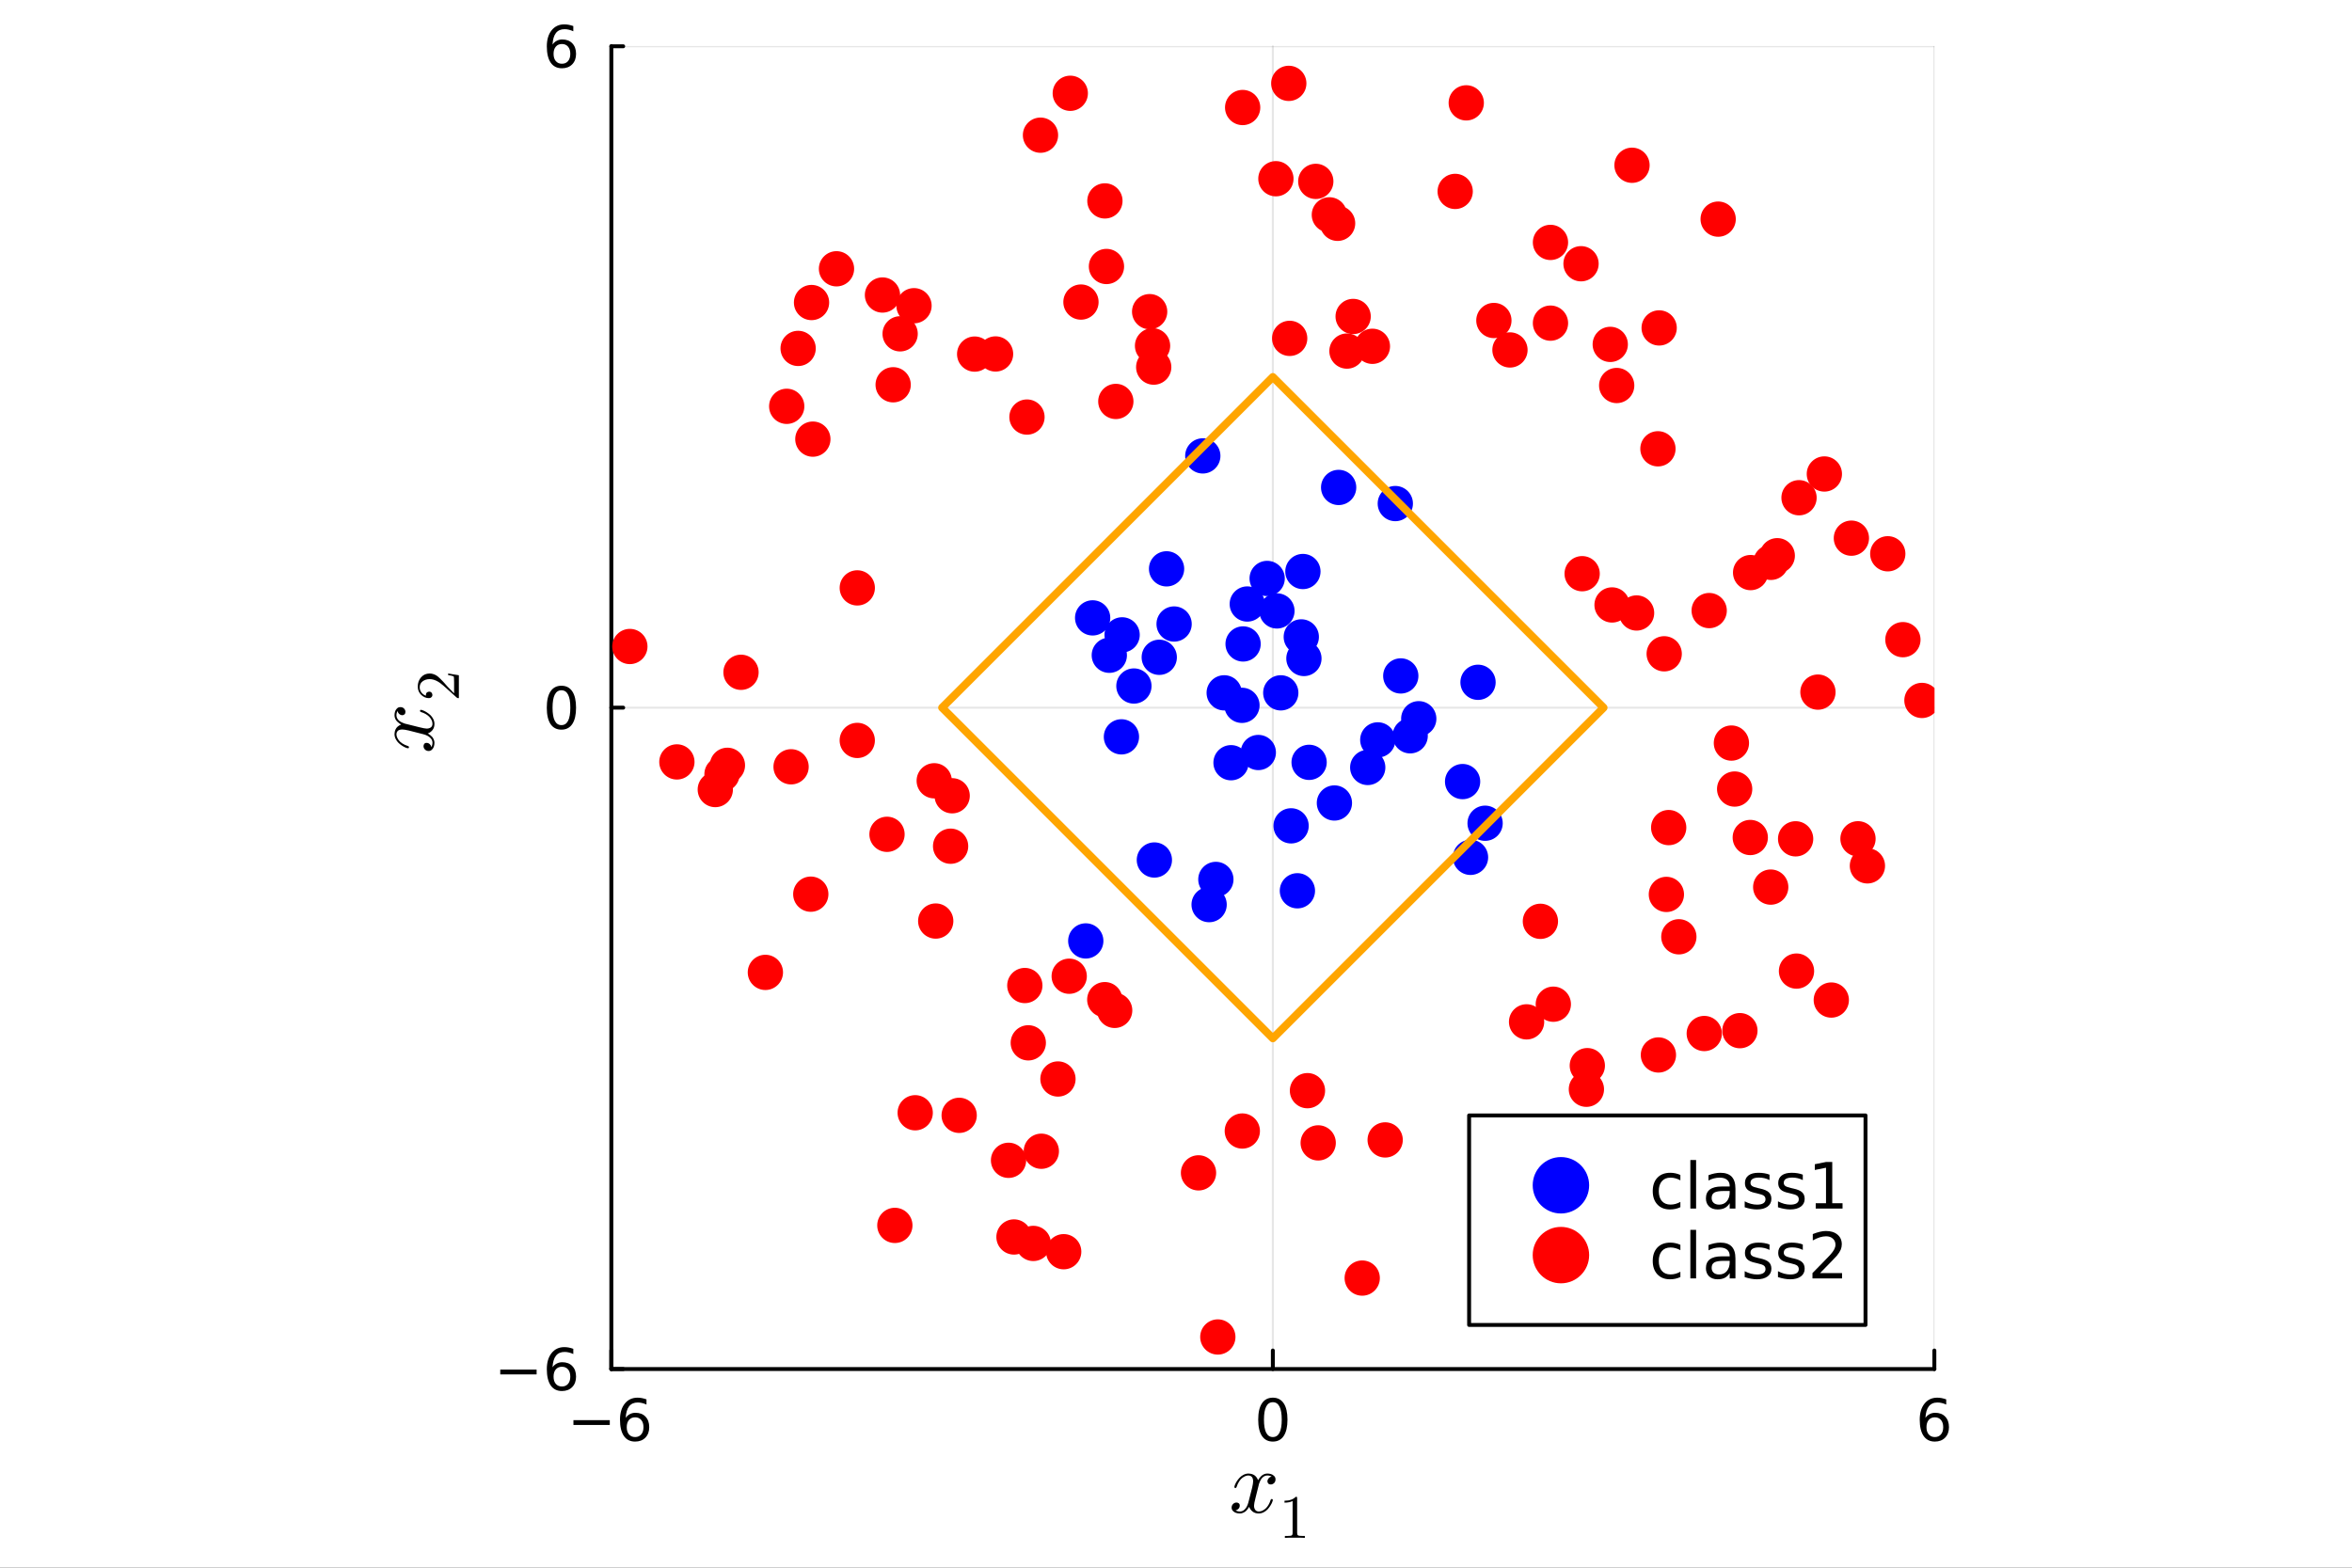<?xml version="1.0" encoding="utf-8"?>
<svg xmlns="http://www.w3.org/2000/svg" xmlns:xlink="http://www.w3.org/1999/xlink" width="600" height="400" viewBox="0 0 2400 1600">
<rect x="0" y="0" width="2400" height="1600" fill="#333333" stroke="none"/>
<defs>
  <clipPath id="clip240">
    <rect x="0" y="0" width="2400" height="1600"/>
  </clipPath>
</defs>
<path clip-path="url(#clip240)" d="M0 1600 L2400 1600 L2400 0 L0 0  Z" fill="#ffffff" fill-rule="evenodd" fill-opacity="1"/>
<defs>
  <clipPath id="clip241">
    <rect x="480" y="0" width="1681" height="1600"/>
  </clipPath>
</defs>
<path clip-path="url(#clip240)" d="M623.812 1397.26 L1973.83 1397.26 L1973.83 47.244 L623.812 47.244  Z" fill="#ffffff" fill-rule="evenodd" fill-opacity="1"/>
<defs>
  <clipPath id="clip242">
    <rect x="623" y="47" width="1351" height="1351"/>
  </clipPath>
</defs>
<polyline clip-path="url(#clip242)" style="stroke:#000000; stroke-linecap:round; stroke-linejoin:round; stroke-width:2; stroke-opacity:0.1; fill:none" points="623.812,1397.26 623.812,47.244 "/>
<polyline clip-path="url(#clip242)" style="stroke:#000000; stroke-linecap:round; stroke-linejoin:round; stroke-width:2; stroke-opacity:0.1; fill:none" points="1298.82,1397.26 1298.82,47.244 "/>
<polyline clip-path="url(#clip242)" style="stroke:#000000; stroke-linecap:round; stroke-linejoin:round; stroke-width:2; stroke-opacity:0.1; fill:none" points="1973.83,1397.26 1973.83,47.244 "/>
<polyline clip-path="url(#clip242)" style="stroke:#000000; stroke-linecap:round; stroke-linejoin:round; stroke-width:2; stroke-opacity:0.1; fill:none" points="623.812,1397.26 1973.83,1397.26 "/>
<polyline clip-path="url(#clip242)" style="stroke:#000000; stroke-linecap:round; stroke-linejoin:round; stroke-width:2; stroke-opacity:0.1; fill:none" points="623.812,722.252 1973.83,722.252 "/>
<polyline clip-path="url(#clip242)" style="stroke:#000000; stroke-linecap:round; stroke-linejoin:round; stroke-width:2; stroke-opacity:0.1; fill:none" points="623.812,47.244 1973.83,47.244 "/>
<polyline clip-path="url(#clip240)" style="stroke:#000000; stroke-linecap:round; stroke-linejoin:round; stroke-width:4; stroke-opacity:1; fill:none" points="623.812,1397.26 1973.83,1397.26 "/>
<polyline clip-path="url(#clip240)" style="stroke:#000000; stroke-linecap:round; stroke-linejoin:round; stroke-width:4; stroke-opacity:1; fill:none" points="623.812,1397.26 623.812,1378.36 "/>
<polyline clip-path="url(#clip240)" style="stroke:#000000; stroke-linecap:round; stroke-linejoin:round; stroke-width:4; stroke-opacity:1; fill:none" points="1298.82,1397.26 1298.82,1378.36 "/>
<polyline clip-path="url(#clip240)" style="stroke:#000000; stroke-linecap:round; stroke-linejoin:round; stroke-width:4; stroke-opacity:1; fill:none" points="1973.83,1397.26 1973.83,1378.36 "/>
<path clip-path="url(#clip240)" d="M585.14 1449.42 L622.235 1449.42 L622.235 1454.34 L585.14 1454.34 L585.14 1449.42 Z" fill="#000000" fill-rule="nonzero" fill-opacity="1" /><path clip-path="url(#clip240)" d="M648.074 1446.53 Q644.139 1446.53 641.824 1449.22 Q639.538 1451.91 639.538 1456.6 Q639.538 1461.26 641.824 1463.98 Q644.139 1466.67 648.074 1466.67 Q652.009 1466.67 654.295 1463.98 Q656.61 1461.26 656.61 1456.6 Q656.61 1451.91 654.295 1449.22 Q652.009 1446.53 648.074 1446.53 M659.677 1428.21 L659.677 1433.54 Q657.478 1432.5 655.221 1431.95 Q652.993 1431.4 650.794 1431.4 Q645.007 1431.4 641.94 1435.3 Q638.901 1439.21 638.467 1447.11 Q640.175 1444.59 642.75 1443.26 Q645.325 1441.9 648.421 1441.9 Q654.931 1441.9 658.693 1445.87 Q662.483 1449.8 662.483 1456.6 Q662.483 1463.26 658.548 1467.28 Q654.613 1471.3 648.074 1471.3 Q640.58 1471.3 636.616 1465.57 Q632.651 1459.81 632.651 1448.9 Q632.651 1438.66 637.513 1432.58 Q642.374 1426.48 650.562 1426.48 Q652.761 1426.48 654.989 1426.91 Q657.246 1427.35 659.677 1428.21 Z" fill="#000000" fill-rule="nonzero" fill-opacity="1" /><path clip-path="url(#clip240)" d="M1298.82 1431.11 Q1294.31 1431.11 1292.02 1435.56 Q1289.76 1439.99 1289.76 1448.9 Q1289.76 1457.79 1292.02 1462.24 Q1294.31 1466.67 1298.82 1466.67 Q1303.36 1466.67 1305.62 1462.24 Q1307.91 1457.79 1307.91 1448.9 Q1307.91 1439.99 1305.62 1435.56 Q1303.36 1431.11 1298.82 1431.11 M1298.82 1426.48 Q1306.08 1426.48 1309.9 1432.24 Q1313.75 1437.97 1313.75 1448.9 Q1313.75 1459.81 1309.9 1465.57 Q1306.08 1471.3 1298.82 1471.3 Q1291.56 1471.3 1287.71 1465.57 Q1283.89 1459.81 1283.89 1448.9 Q1283.89 1437.97 1287.71 1432.24 Q1291.56 1426.48 1298.82 1426.48 Z" fill="#000000" fill-rule="nonzero" fill-opacity="1" /><path clip-path="url(#clip240)" d="M1974.33 1446.53 Q1970.4 1446.53 1968.08 1449.22 Q1965.8 1451.91 1965.8 1456.6 Q1965.8 1461.26 1968.08 1463.98 Q1970.4 1466.67 1974.33 1466.67 Q1978.27 1466.67 1980.55 1463.98 Q1982.87 1461.26 1982.87 1456.6 Q1982.87 1451.91 1980.55 1449.22 Q1978.27 1446.53 1974.33 1446.53 M1985.94 1428.21 L1985.94 1433.54 Q1983.74 1432.5 1981.48 1431.95 Q1979.25 1431.4 1977.05 1431.4 Q1971.27 1431.4 1968.2 1435.3 Q1965.16 1439.21 1964.73 1447.11 Q1966.43 1444.59 1969.01 1443.26 Q1971.59 1441.9 1974.68 1441.9 Q1981.19 1441.9 1984.95 1445.87 Q1988.74 1449.8 1988.74 1456.6 Q1988.74 1463.26 1984.81 1467.28 Q1980.87 1471.3 1974.33 1471.3 Q1966.84 1471.3 1962.88 1465.57 Q1958.91 1459.81 1958.91 1448.9 Q1958.91 1438.66 1963.77 1432.58 Q1968.63 1426.48 1976.82 1426.48 Q1979.02 1426.48 1981.25 1426.91 Q1983.51 1427.35 1985.94 1428.21 Z" fill="#000000" fill-rule="nonzero" fill-opacity="1" /><path clip-path="url(#clip240)" d="M1301.55 1509.84 Q1301.55 1512.3 1300.01 1513.71 Q1298.47 1515.07 1296.72 1515.07 Q1295.05 1515.07 1294.17 1514.1 Q1293.29 1513.14 1293.29 1511.91 Q1293.29 1510.24 1294.52 1508.79 Q1295.75 1507.34 1297.6 1507.03 Q1295.8 1505.89 1293.12 1505.89 Q1291.36 1505.89 1289.82 1506.81 Q1288.33 1507.74 1287.41 1508.92 Q1286.53 1510.11 1285.74 1511.82 Q1284.99 1513.49 1284.68 1514.5 Q1284.42 1515.47 1284.2 1516.52 L1281.13 1528.82 Q1279.63 1534.66 1279.63 1536.72 Q1279.63 1539.27 1280.86 1540.98 Q1282.09 1542.65 1284.55 1542.65 Q1285.52 1542.65 1286.62 1542.39 Q1287.71 1542.08 1289.12 1541.29 Q1290.57 1540.45 1291.84 1539.22 Q1293.16 1537.95 1294.43 1535.8 Q1295.71 1533.65 1296.54 1530.88 Q1296.81 1529.91 1297.68 1529.91 Q1298.78 1529.91 1298.78 1530.79 Q1298.78 1531.54 1298.17 1533.12 Q1297.6 1534.66 1296.32 1536.68 Q1295.09 1538.65 1293.47 1540.45 Q1291.84 1542.21 1289.43 1543.44 Q1287.01 1544.67 1284.38 1544.67 Q1280.6 1544.67 1278.1 1542.65 Q1275.59 1540.63 1274.67 1537.82 Q1274.45 1538.21 1274.14 1538.74 Q1273.84 1539.27 1272.91 1540.45 Q1272.04 1541.6 1271.03 1542.47 Q1270.02 1543.31 1268.44 1543.97 Q1266.9 1544.67 1265.23 1544.67 Q1263.12 1544.67 1261.23 1544.06 Q1259.39 1543.44 1258.07 1542.04 Q1256.75 1540.63 1256.75 1538.7 Q1256.75 1536.55 1258.2 1535.05 Q1259.7 1533.52 1261.72 1533.52 Q1262.99 1533.52 1264 1534.26 Q1265.05 1535.01 1265.05 1536.63 Q1265.05 1538.43 1263.82 1539.8 Q1262.59 1541.16 1260.84 1541.51 Q1262.64 1542.65 1265.32 1542.65 Q1268.22 1542.65 1270.5 1540.1 Q1272.78 1537.56 1273.88 1533.3 Q1276.6 1523.06 1277.66 1518.5 Q1278.71 1513.88 1278.71 1511.91 Q1278.71 1510.06 1278.23 1508.79 Q1277.75 1507.52 1276.91 1506.95 Q1276.12 1506.33 1275.37 1506.11 Q1274.67 1505.89 1273.88 1505.89 Q1272.56 1505.89 1271.07 1506.42 Q1269.62 1506.95 1267.86 1508.18 Q1266.15 1509.36 1264.53 1511.82 Q1262.9 1514.28 1261.8 1517.66 Q1261.58 1518.67 1260.62 1518.67 Q1259.56 1518.63 1259.56 1517.75 Q1259.56 1517 1260.13 1515.47 Q1260.75 1513.88 1261.98 1511.91 Q1263.25 1509.93 1264.88 1508.18 Q1266.55 1506.38 1268.96 1505.15 Q1271.42 1503.92 1274.06 1503.92 Q1275.24 1503.92 1276.38 1504.18 Q1277.57 1504.4 1278.98 1505.06 Q1280.42 1505.72 1281.7 1507.17 Q1282.97 1508.61 1283.76 1510.72 Q1284.29 1509.71 1284.99 1508.75 Q1285.74 1507.78 1286.88 1506.59 Q1288.07 1505.36 1289.69 1504.66 Q1291.36 1503.92 1293.2 1503.92 Q1295.01 1503.92 1296.76 1504.4 Q1298.52 1504.84 1300.01 1506.29 Q1301.55 1507.69 1301.55 1509.84 Z" fill="#000000" fill-rule="nonzero" fill-opacity="1" /><path clip-path="url(#clip240)" d="M1310.71 1533.64 L1310.71 1531.67 Q1318.28 1531.67 1322.18 1527.65 Q1323.26 1527.65 1323.44 1527.89 Q1323.62 1528.14 1323.62 1529.28 L1323.62 1564.6 Q1323.62 1566.47 1324.55 1567.06 Q1325.47 1567.64 1329.5 1567.64 L1331.49 1567.64 L1331.49 1569.58 Q1329.28 1569.39 1321.29 1569.39 Q1313.29 1569.39 1311.11 1569.58 L1311.11 1567.64 L1313.11 1567.64 Q1317.08 1567.64 1318.03 1567.09 Q1318.98 1566.5 1318.98 1564.6 L1318.98 1531.98 Q1315.69 1533.64 1310.71 1533.64 Z" fill="#000000" fill-rule="nonzero" fill-opacity="1" /><polyline clip-path="url(#clip240)" style="stroke:#000000; stroke-linecap:round; stroke-linejoin:round; stroke-width:4; stroke-opacity:1; fill:none" points="623.812,1397.26 623.812,47.244 "/>
<polyline clip-path="url(#clip240)" style="stroke:#000000; stroke-linecap:round; stroke-linejoin:round; stroke-width:4; stroke-opacity:1; fill:none" points="623.812,1397.26 635.915,1397.26 "/>
<polyline clip-path="url(#clip240)" style="stroke:#000000; stroke-linecap:round; stroke-linejoin:round; stroke-width:4; stroke-opacity:1; fill:none" points="623.812,722.252 635.915,722.252 "/>
<polyline clip-path="url(#clip240)" style="stroke:#000000; stroke-linecap:round; stroke-linejoin:round; stroke-width:4; stroke-opacity:1; fill:none" points="623.812,47.244 635.915,47.244 "/>
<path clip-path="url(#clip240)" d="M510.468 1397.82 L547.563 1397.82 L547.563 1402.74 L510.468 1402.74 L510.468 1397.82 Z" fill="#000000" fill-rule="nonzero" fill-opacity="1" /><path clip-path="url(#clip240)" d="M573.402 1394.93 Q569.467 1394.93 567.152 1397.62 Q564.866 1400.31 564.866 1405 Q564.866 1409.66 567.152 1412.38 Q569.467 1415.07 573.402 1415.07 Q577.337 1415.07 579.623 1412.38 Q581.938 1409.66 581.938 1405 Q581.938 1400.31 579.623 1397.62 Q577.337 1394.93 573.402 1394.93 M585.005 1376.61 L585.005 1381.94 Q582.806 1380.9 580.549 1380.35 Q578.321 1379.8 576.122 1379.8 Q570.335 1379.8 567.268 1383.7 Q564.23 1387.61 563.796 1395.51 Q565.503 1392.99 568.078 1391.66 Q570.653 1390.3 573.749 1390.3 Q580.26 1390.3 584.021 1394.27 Q587.812 1398.2 587.812 1405 Q587.812 1411.66 583.877 1415.68 Q579.941 1419.7 573.402 1419.7 Q565.908 1419.7 561.944 1413.97 Q557.98 1408.21 557.98 1397.3 Q557.98 1387.06 562.841 1380.98 Q567.702 1374.88 575.891 1374.88 Q578.09 1374.88 580.318 1375.31 Q582.575 1375.75 585.005 1376.61 Z" fill="#000000" fill-rule="nonzero" fill-opacity="1" /><path clip-path="url(#clip240)" d="M572.881 704.5 Q568.367 704.5 566.082 708.956 Q563.825 713.383 563.825 722.295 Q563.825 731.178 566.082 735.634 Q568.367 740.061 572.881 740.061 Q577.424 740.061 579.681 735.634 Q581.967 731.178 581.967 722.295 Q581.967 713.383 579.681 708.956 Q577.424 704.5 572.881 704.5 M572.881 699.871 Q580.144 699.871 583.963 705.629 Q587.812 711.358 587.812 722.295 Q587.812 733.204 583.963 738.962 Q580.144 744.691 572.881 744.691 Q565.619 744.691 561.77 738.962 Q557.951 733.204 557.951 722.295 Q557.951 711.358 561.77 705.629 Q565.619 699.871 572.881 699.871 Z" fill="#000000" fill-rule="nonzero" fill-opacity="1" /><path clip-path="url(#clip240)" d="M573.402 44.915 Q569.467 44.915 567.152 47.606 Q564.866 50.297 564.866 54.984 Q564.866 59.643 567.152 62.363 Q569.467 65.054 573.402 65.054 Q577.337 65.054 579.623 62.363 Q581.938 59.643 581.938 54.984 Q581.938 50.297 579.623 47.606 Q577.337 44.915 573.402 44.915 M585.005 26.599 L585.005 31.923 Q582.806 30.881 580.549 30.332 Q578.321 29.782 576.122 29.782 Q570.335 29.782 567.268 33.688 Q564.23 37.594 563.796 45.493 Q565.503 42.976 568.078 41.645 Q570.653 40.285 573.749 40.285 Q580.26 40.285 584.021 44.249 Q587.812 48.184 587.812 54.984 Q587.812 61.639 583.877 65.661 Q579.941 69.683 573.402 69.683 Q565.908 69.683 561.944 63.954 Q557.98 58.196 557.98 47.288 Q557.98 37.044 562.841 30.968 Q567.702 24.863 575.891 24.863 Q578.09 24.863 580.318 25.297 Q582.575 25.731 585.005 26.599 Z" fill="#000000" fill-rule="nonzero" fill-opacity="1" /><path clip-path="url(#clip240)" d="M408.493 721.689 Q410.952 721.689 412.358 723.226 Q413.719 724.763 413.719 726.519 Q413.719 728.188 412.753 729.067 Q411.787 729.945 410.557 729.945 Q408.888 729.945 407.439 728.715 Q405.99 727.486 405.682 725.641 Q404.541 727.442 404.541 730.121 Q404.541 731.877 405.463 733.414 Q406.385 734.908 407.571 735.83 Q408.757 736.708 410.469 737.499 Q412.138 738.245 413.148 738.553 Q414.115 738.816 415.169 739.036 L427.465 742.11 Q433.306 743.603 435.37 743.603 Q437.918 743.603 439.63 742.374 Q441.299 741.144 441.299 738.684 Q441.299 737.718 441.036 736.62 Q440.728 735.522 439.938 734.117 Q439.103 732.668 437.874 731.394 Q436.6 730.077 434.448 728.803 Q432.296 727.53 429.529 726.695 Q428.563 726.432 428.563 725.553 Q428.563 724.455 429.442 724.455 Q430.188 724.455 431.769 725.07 Q433.306 725.641 435.326 726.915 Q437.303 728.144 439.103 729.769 Q440.86 731.394 442.09 733.81 Q443.319 736.225 443.319 738.86 Q443.319 742.637 441.299 745.14 Q439.279 747.644 436.468 748.566 Q436.864 748.785 437.391 749.093 Q437.918 749.4 439.103 750.323 Q440.245 751.201 441.124 752.211 Q441.958 753.221 442.617 754.802 Q443.319 756.339 443.319 758.008 Q443.319 760.116 442.705 762.004 Q442.09 763.849 440.684 765.166 Q439.279 766.484 437.347 766.484 Q435.195 766.484 433.702 765.035 Q432.164 763.542 432.164 761.521 Q432.164 760.248 432.911 759.238 Q433.658 758.184 435.283 758.184 Q437.083 758.184 438.445 759.413 Q439.806 760.643 440.157 762.4 Q441.299 760.599 441.299 757.92 Q441.299 755.022 438.752 752.738 Q436.205 750.454 431.945 749.356 Q421.712 746.633 417.145 745.579 Q412.533 744.525 410.557 744.525 Q408.713 744.525 407.439 745.009 Q406.166 745.492 405.595 746.326 Q404.98 747.117 404.76 747.863 Q404.541 748.566 404.541 749.356 Q404.541 750.674 405.068 752.167 Q405.595 753.616 406.824 755.373 Q408.01 757.086 410.469 758.711 Q412.929 760.336 416.31 761.434 Q417.32 761.653 417.32 762.619 Q417.277 763.673 416.398 763.673 Q415.652 763.673 414.115 763.102 Q412.533 762.488 410.557 761.258 Q408.581 759.984 406.824 758.359 Q405.024 756.69 403.794 754.275 Q402.564 751.816 402.564 749.181 Q402.564 747.995 402.828 746.853 Q403.047 745.667 403.706 744.262 Q404.365 742.813 405.814 741.539 Q407.263 740.266 409.371 739.475 Q408.361 738.948 407.395 738.245 Q406.429 737.499 405.243 736.357 Q404.014 735.171 403.311 733.546 Q402.564 731.877 402.564 730.033 Q402.564 728.232 403.047 726.476 Q403.487 724.719 404.936 723.226 Q406.341 721.689 408.493 721.689 Z" fill="#000000" fill-rule="nonzero" fill-opacity="1" /><path clip-path="url(#clip240)" d="M468.227 712.525 Q467.09 712.525 466.751 712.432 Q466.413 712.309 465.891 711.818 L452.426 699.736 Q444.986 693.126 438.5 693.126 Q434.288 693.126 431.275 695.34 Q428.263 697.523 428.263 701.55 Q428.263 704.317 429.953 706.653 Q431.644 708.989 434.657 710.065 Q434.595 709.881 434.595 709.235 Q434.595 707.667 435.579 706.807 Q436.563 705.915 437.885 705.915 Q439.576 705.915 440.406 707.022 Q441.205 708.098 441.205 709.174 Q441.205 709.604 441.113 710.188 Q441.02 710.742 440.16 711.633 Q439.268 712.525 437.7 712.525 Q433.304 712.525 429.8 709.204 Q426.295 705.854 426.295 700.75 Q426.295 694.971 429.738 691.19 Q433.151 687.378 438.5 687.378 Q440.375 687.378 442.096 687.962 Q443.787 688.515 445.109 689.284 Q446.431 690.022 448.552 692.05 Q450.673 694.079 452.18 695.709 Q453.686 697.338 456.883 700.996 L463.37 707.667 L463.37 696.324 Q463.37 690.79 462.878 690.36 Q461.986 689.745 457.283 688.976 L457.283 687.378 L468.227 689.161 L468.227 712.525 Z" fill="#000000" fill-rule="nonzero" fill-opacity="1" /><circle clip-path="url(#clip242)" cx="1272.73" cy="616.457" r="18" fill="#0000ff" fill-rule="evenodd" fill-opacity="1" stroke="none"/>
<circle clip-path="url(#clip242)" cx="1365.96" cy="497.494" r="18" fill="#0000ff" fill-rule="evenodd" fill-opacity="1" stroke="none"/>
<circle clip-path="url(#clip242)" cx="1293.02" cy="590.373" r="18" fill="#0000ff" fill-rule="evenodd" fill-opacity="1" stroke="none"/>
<circle clip-path="url(#clip242)" cx="1107.93" cy="960.321" r="18" fill="#0000ff" fill-rule="evenodd" fill-opacity="1" stroke="none"/>
<circle clip-path="url(#clip242)" cx="1361.64" cy="819.535" r="18" fill="#0000ff" fill-rule="evenodd" fill-opacity="1" stroke="none"/>
<circle clip-path="url(#clip242)" cx="1268.46" cy="657.226" r="18" fill="#0000ff" fill-rule="evenodd" fill-opacity="1" stroke="none"/>
<circle clip-path="url(#clip242)" cx="1429.36" cy="689.864" r="18" fill="#0000ff" fill-rule="evenodd" fill-opacity="1" stroke="none"/>
<circle clip-path="url(#clip242)" cx="1249.18" cy="707.112" r="18" fill="#0000ff" fill-rule="evenodd" fill-opacity="1" stroke="none"/>
<circle clip-path="url(#clip242)" cx="1317.44" cy="842.864" r="18" fill="#0000ff" fill-rule="evenodd" fill-opacity="1" stroke="none"/>
<circle clip-path="url(#clip242)" cx="1157.05" cy="700.156" r="18" fill="#0000ff" fill-rule="evenodd" fill-opacity="1" stroke="none"/>
<circle clip-path="url(#clip242)" cx="1177.93" cy="877.726" r="18" fill="#0000ff" fill-rule="evenodd" fill-opacity="1" stroke="none"/>
<circle clip-path="url(#clip242)" cx="1405.9" cy="755.135" r="18" fill="#0000ff" fill-rule="evenodd" fill-opacity="1" stroke="none"/>
<circle clip-path="url(#clip242)" cx="1335.83" cy="778.052" r="18" fill="#0000ff" fill-rule="evenodd" fill-opacity="1" stroke="none"/>
<circle clip-path="url(#clip242)" cx="1323.88" cy="909.145" r="18" fill="#0000ff" fill-rule="evenodd" fill-opacity="1" stroke="none"/>
<circle clip-path="url(#clip242)" cx="1515.41" cy="840.206" r="18" fill="#0000ff" fill-rule="evenodd" fill-opacity="1" stroke="none"/>
<circle clip-path="url(#clip242)" cx="1492.44" cy="797.687" r="18" fill="#0000ff" fill-rule="evenodd" fill-opacity="1" stroke="none"/>
<circle clip-path="url(#clip242)" cx="1327.84" cy="650.033" r="18" fill="#0000ff" fill-rule="evenodd" fill-opacity="1" stroke="none"/>
<circle clip-path="url(#clip242)" cx="1267.3" cy="719.874" r="18" fill="#0000ff" fill-rule="evenodd" fill-opacity="1" stroke="none"/>
<circle clip-path="url(#clip242)" cx="1182.92" cy="670.844" r="18" fill="#0000ff" fill-rule="evenodd" fill-opacity="1" stroke="none"/>
<circle clip-path="url(#clip242)" cx="1330.53" cy="672.058" r="18" fill="#0000ff" fill-rule="evenodd" fill-opacity="1" stroke="none"/>
<circle clip-path="url(#clip242)" cx="1240.68" cy="897.555" r="18" fill="#0000ff" fill-rule="evenodd" fill-opacity="1" stroke="none"/>
<circle clip-path="url(#clip242)" cx="1190.37" cy="580.562" r="18" fill="#0000ff" fill-rule="evenodd" fill-opacity="1" stroke="none"/>
<circle clip-path="url(#clip242)" cx="1144.32" cy="752.039" r="18" fill="#0000ff" fill-rule="evenodd" fill-opacity="1" stroke="none"/>
<circle clip-path="url(#clip242)" cx="1438.96" cy="750.959" r="18" fill="#0000ff" fill-rule="evenodd" fill-opacity="1" stroke="none"/>
<circle clip-path="url(#clip242)" cx="1447.71" cy="733.553" r="18" fill="#0000ff" fill-rule="evenodd" fill-opacity="1" stroke="none"/>
<circle clip-path="url(#clip242)" cx="1508.19" cy="696.355" r="18" fill="#0000ff" fill-rule="evenodd" fill-opacity="1" stroke="none"/>
<circle clip-path="url(#clip242)" cx="1114.94" cy="630.615" r="18" fill="#0000ff" fill-rule="evenodd" fill-opacity="1" stroke="none"/>
<circle clip-path="url(#clip242)" cx="1306.91" cy="707.124" r="18" fill="#0000ff" fill-rule="evenodd" fill-opacity="1" stroke="none"/>
<circle clip-path="url(#clip242)" cx="1198.07" cy="636.874" r="18" fill="#0000ff" fill-rule="evenodd" fill-opacity="1" stroke="none"/>
<circle clip-path="url(#clip242)" cx="1395.64" cy="783.278" r="18" fill="#0000ff" fill-rule="evenodd" fill-opacity="1" stroke="none"/>
<circle clip-path="url(#clip242)" cx="1233.8" cy="923.265" r="18" fill="#0000ff" fill-rule="evenodd" fill-opacity="1" stroke="none"/>
<circle clip-path="url(#clip242)" cx="1145.02" cy="647.945" r="18" fill="#0000ff" fill-rule="evenodd" fill-opacity="1" stroke="none"/>
<circle clip-path="url(#clip242)" cx="1302.99" cy="623.516" r="18" fill="#0000ff" fill-rule="evenodd" fill-opacity="1" stroke="none"/>
<circle clip-path="url(#clip242)" cx="1500.53" cy="875.012" r="18" fill="#0000ff" fill-rule="evenodd" fill-opacity="1" stroke="none"/>
<circle clip-path="url(#clip242)" cx="1131.95" cy="668.763" r="18" fill="#0000ff" fill-rule="evenodd" fill-opacity="1" stroke="none"/>
<circle clip-path="url(#clip242)" cx="1329.49" cy="583.29" r="18" fill="#0000ff" fill-rule="evenodd" fill-opacity="1" stroke="none"/>
<circle clip-path="url(#clip242)" cx="1423.78" cy="513.947" r="18" fill="#0000ff" fill-rule="evenodd" fill-opacity="1" stroke="none"/>
<circle clip-path="url(#clip242)" cx="1283.99" cy="768.015" r="18" fill="#0000ff" fill-rule="evenodd" fill-opacity="1" stroke="none"/>
<circle clip-path="url(#clip242)" cx="1256.15" cy="778.435" r="18" fill="#0000ff" fill-rule="evenodd" fill-opacity="1" stroke="none"/>
<circle clip-path="url(#clip242)" cx="1227.35" cy="465.297" r="18" fill="#0000ff" fill-rule="evenodd" fill-opacity="1" stroke="none"/>
<circle clip-path="url(#clip242)" cx="1786.34" cy="584.382" r="18" fill="#ff0000" fill-rule="evenodd" fill-opacity="1" stroke="none"/>
<circle clip-path="url(#clip242)" cx="1127.32" cy="1020.26" r="18" fill="#ff0000" fill-rule="evenodd" fill-opacity="1" stroke="none"/>
<circle clip-path="url(#clip242)" cx="1905.52" cy="883.706" r="18" fill="#ff0000" fill-rule="evenodd" fill-opacity="1" stroke="none"/>
<circle clip-path="url(#clip242)" cx="1484.88" cy="195.355" r="18" fill="#ff0000" fill-rule="evenodd" fill-opacity="1" stroke="none"/>
<circle clip-path="url(#clip242)" cx="1054.38" cy="1269.06" r="18" fill="#ff0000" fill-rule="evenodd" fill-opacity="1" stroke="none"/>
<circle clip-path="url(#clip242)" cx="1034.68" cy="1262.48" r="18" fill="#ff0000" fill-rule="evenodd" fill-opacity="1" stroke="none"/>
<circle clip-path="url(#clip242)" cx="978.751" cy="1138.33" r="18" fill="#ff0000" fill-rule="evenodd" fill-opacity="1" stroke="none"/>
<circle clip-path="url(#clip242)" cx="1045.74" cy="1005.84" r="18" fill="#ff0000" fill-rule="evenodd" fill-opacity="1" stroke="none"/>
<circle clip-path="url(#clip242)" cx="1692.26" cy="1076.71" r="18" fill="#ff0000" fill-rule="evenodd" fill-opacity="1" stroke="none"/>
<circle clip-path="url(#clip242)" cx="1364.9" cy="227.916" r="18" fill="#ff0000" fill-rule="evenodd" fill-opacity="1" stroke="none"/>
<circle clip-path="url(#clip242)" cx="1029.12" cy="1184.23" r="18" fill="#ff0000" fill-rule="evenodd" fill-opacity="1" stroke="none"/>
<circle clip-path="url(#clip242)" cx="1582.12" cy="247.405" r="18" fill="#ff0000" fill-rule="evenodd" fill-opacity="1" stroke="none"/>
<circle clip-path="url(#clip242)" cx="1833.16" cy="991.103" r="18" fill="#ff0000" fill-rule="evenodd" fill-opacity="1" stroke="none"/>
<circle clip-path="url(#clip242)" cx="913.12" cy="1250.66" r="18" fill="#ff0000" fill-rule="evenodd" fill-opacity="1" stroke="none"/>
<circle clip-path="url(#clip242)" cx="1268.01" cy="109.732" r="18" fill="#ff0000" fill-rule="evenodd" fill-opacity="1" stroke="none"/>
<circle clip-path="url(#clip242)" cx="1565.96" cy="1306.16" r="18" fill="#ff0000" fill-rule="evenodd" fill-opacity="1" stroke="none"/>
<circle clip-path="url(#clip242)" cx="1091.03" cy="996.346" r="18" fill="#ff0000" fill-rule="evenodd" fill-opacity="1" stroke="none"/>
<circle clip-path="url(#clip242)" cx="1614.44" cy="585.523" r="18" fill="#ff0000" fill-rule="evenodd" fill-opacity="1" stroke="none"/>
<circle clip-path="url(#clip242)" cx="1613.29" cy="269.179" r="18" fill="#ff0000" fill-rule="evenodd" fill-opacity="1" stroke="none"/>
<circle clip-path="url(#clip242)" cx="1835.74" cy="507.992" r="18" fill="#ff0000" fill-rule="evenodd" fill-opacity="1" stroke="none"/>
<circle clip-path="url(#clip242)" cx="1176.07" cy="352.92" r="18" fill="#ff0000" fill-rule="evenodd" fill-opacity="1" stroke="none"/>
<circle clip-path="url(#clip242)" cx="911.384" cy="392.702" r="18" fill="#ff0000" fill-rule="evenodd" fill-opacity="1" stroke="none"/>
<circle clip-path="url(#clip242)" cx="1855.04" cy="706.375" r="18" fill="#ff0000" fill-rule="evenodd" fill-opacity="1" stroke="none"/>
<circle clip-path="url(#clip242)" cx="1753.23" cy="223.647" r="18" fill="#ff0000" fill-rule="evenodd" fill-opacity="1" stroke="none"/>
<circle clip-path="url(#clip242)" cx="1242.68" cy="1364.54" r="18" fill="#ff0000" fill-rule="evenodd" fill-opacity="1" stroke="none"/>
<circle clip-path="url(#clip242)" cx="874.772" cy="600.007" r="18" fill="#ff0000" fill-rule="evenodd" fill-opacity="1" stroke="none"/>
<circle clip-path="url(#clip242)" cx="1047.93" cy="425.662" r="18" fill="#ff0000" fill-rule="evenodd" fill-opacity="1" stroke="none"/>
<circle clip-path="url(#clip242)" cx="1138.6" cy="409.719" r="18" fill="#ff0000" fill-rule="evenodd" fill-opacity="1" stroke="none"/>
<circle clip-path="url(#clip242)" cx="1085.4" cy="1277.51" r="18" fill="#ff0000" fill-rule="evenodd" fill-opacity="1" stroke="none"/>
<circle clip-path="url(#clip242)" cx="729.889" cy="805.821" r="18" fill="#ff0000" fill-rule="evenodd" fill-opacity="1" stroke="none"/>
<circle clip-path="url(#clip242)" cx="1356.49" cy="219.276" r="18" fill="#ff0000" fill-rule="evenodd" fill-opacity="1" stroke="none"/>
<circle clip-path="url(#clip242)" cx="1267.66" cy="1154.33" r="18" fill="#ff0000" fill-rule="evenodd" fill-opacity="1" stroke="none"/>
<circle clip-path="url(#clip242)" cx="1739.04" cy="1054.82" r="18" fill="#ff0000" fill-rule="evenodd" fill-opacity="1" stroke="none"/>
<circle clip-path="url(#clip242)" cx="1049.27" cy="1064.32" r="18" fill="#ff0000" fill-rule="evenodd" fill-opacity="1" stroke="none"/>
<circle clip-path="url(#clip242)" cx="1732.68" cy="1174.77" r="18" fill="#ff0000" fill-rule="evenodd" fill-opacity="1" stroke="none"/>
<circle clip-path="url(#clip242)" cx="1127.46" cy="205.048" r="18" fill="#ff0000" fill-rule="evenodd" fill-opacity="1" stroke="none"/>
<circle clip-path="url(#clip242)" cx="1380.76" cy="322.986" r="18" fill="#ff0000" fill-rule="evenodd" fill-opacity="1" stroke="none"/>
<circle clip-path="url(#clip242)" cx="1374.45" cy="358.315" r="18" fill="#ff0000" fill-rule="evenodd" fill-opacity="1" stroke="none"/>
<circle clip-path="url(#clip242)" cx="1961.16" cy="714.87" r="18" fill="#ff0000" fill-rule="evenodd" fill-opacity="1" stroke="none"/>
<circle clip-path="url(#clip242)" cx="781.002" cy="992.429" r="18" fill="#ff0000" fill-rule="evenodd" fill-opacity="1" stroke="none"/>
<circle clip-path="url(#clip242)" cx="918.506" cy="340.708" r="18" fill="#ff0000" fill-rule="evenodd" fill-opacity="1" stroke="none"/>
<circle clip-path="url(#clip242)" cx="828.097" cy="308.764" r="18" fill="#ff0000" fill-rule="evenodd" fill-opacity="1" stroke="none"/>
<circle clip-path="url(#clip242)" cx="1926.3" cy="565.196" r="18" fill="#ff0000" fill-rule="evenodd" fill-opacity="1" stroke="none"/>
<circle clip-path="url(#clip242)" cx="807.223" cy="782.609" r="18" fill="#ff0000" fill-rule="evenodd" fill-opacity="1" stroke="none"/>
<circle clip-path="url(#clip242)" cx="1618.77" cy="1111.71" r="18" fill="#ff0000" fill-rule="evenodd" fill-opacity="1" stroke="none"/>
<circle clip-path="url(#clip242)" cx="1092.12" cy="95.209" r="18" fill="#ff0000" fill-rule="evenodd" fill-opacity="1" stroke="none"/>
<circle clip-path="url(#clip242)" cx="1832.27" cy="856.109" r="18" fill="#ff0000" fill-rule="evenodd" fill-opacity="1" stroke="none"/>
<circle clip-path="url(#clip242)" cx="1316" cy="345.344" r="18" fill="#ff0000" fill-rule="evenodd" fill-opacity="1" stroke="none"/>
<circle clip-path="url(#clip242)" cx="1807.07" cy="573.934" r="18" fill="#ff0000" fill-rule="evenodd" fill-opacity="1" stroke="none"/>
<circle clip-path="url(#clip242)" cx="1785.99" cy="854.766" r="18" fill="#ff0000" fill-rule="evenodd" fill-opacity="1" stroke="none"/>
<circle clip-path="url(#clip242)" cx="900.493" cy="301.094" r="18" fill="#ff0000" fill-rule="evenodd" fill-opacity="1" stroke="none"/>
<circle clip-path="url(#clip242)" cx="874.753" cy="755.694" r="18" fill="#ff0000" fill-rule="evenodd" fill-opacity="1" stroke="none"/>
<circle clip-path="url(#clip242)" cx="814.421" cy="355.596" r="18" fill="#ff0000" fill-rule="evenodd" fill-opacity="1" stroke="none"/>
<circle clip-path="url(#clip242)" cx="1103.02" cy="308.284" r="18" fill="#ff0000" fill-rule="evenodd" fill-opacity="1" stroke="none"/>
<circle clip-path="url(#clip242)" cx="1806.85" cy="905.388" r="18" fill="#ff0000" fill-rule="evenodd" fill-opacity="1" stroke="none"/>
<circle clip-path="url(#clip242)" cx="1575.2" cy="1300.77" r="18" fill="#ff0000" fill-rule="evenodd" fill-opacity="1" stroke="none"/>
<circle clip-path="url(#clip242)" cx="1400.42" cy="353.442" r="18" fill="#ff0000" fill-rule="evenodd" fill-opacity="1" stroke="none"/>
<circle clip-path="url(#clip242)" cx="853.564" cy="274.33" r="18" fill="#ff0000" fill-rule="evenodd" fill-opacity="1" stroke="none"/>
<circle clip-path="url(#clip242)" cx="1698.16" cy="667.28" r="18" fill="#ff0000" fill-rule="evenodd" fill-opacity="1" stroke="none"/>
<circle clip-path="url(#clip242)" cx="690.702" cy="777.626" r="18" fill="#ff0000" fill-rule="evenodd" fill-opacity="1" stroke="none"/>
<circle clip-path="url(#clip242)" cx="1766.74" cy="758.385" r="18" fill="#ff0000" fill-rule="evenodd" fill-opacity="1" stroke="none"/>
<circle clip-path="url(#clip242)" cx="1345.1" cy="1166.44" r="18" fill="#ff0000" fill-rule="evenodd" fill-opacity="1" stroke="none"/>
<circle clip-path="url(#clip242)" cx="1628.23" cy="1273.8" r="18" fill="#ff0000" fill-rule="evenodd" fill-opacity="1" stroke="none"/>
<circle clip-path="url(#clip242)" cx="1585.02" cy="1024.9" r="18" fill="#ff0000" fill-rule="evenodd" fill-opacity="1" stroke="none"/>
<circle clip-path="url(#clip242)" cx="1868.67" cy="1020.66" r="18" fill="#ff0000" fill-rule="evenodd" fill-opacity="1" stroke="none"/>
<circle clip-path="url(#clip242)" cx="954.819" cy="940.035" r="18" fill="#ff0000" fill-rule="evenodd" fill-opacity="1" stroke="none"/>
<circle clip-path="url(#clip242)" cx="1173.11" cy="318.078" r="18" fill="#ff0000" fill-rule="evenodd" fill-opacity="1" stroke="none"/>
<circle clip-path="url(#clip242)" cx="1079.55" cy="1101.23" r="18" fill="#ff0000" fill-rule="evenodd" fill-opacity="1" stroke="none"/>
<circle clip-path="url(#clip242)" cx="1702.74" cy="844.643" r="18" fill="#ff0000" fill-rule="evenodd" fill-opacity="1" stroke="none"/>
<circle clip-path="url(#clip242)" cx="970" cy="863.65" r="18" fill="#ff0000" fill-rule="evenodd" fill-opacity="1" stroke="none"/>
<circle clip-path="url(#clip242)" cx="953.294" cy="796.875" r="18" fill="#ff0000" fill-rule="evenodd" fill-opacity="1" stroke="none"/>
<circle clip-path="url(#clip242)" cx="1691.77" cy="458.054" r="18" fill="#ff0000" fill-rule="evenodd" fill-opacity="1" stroke="none"/>
<circle clip-path="url(#clip242)" cx="1015.87" cy="361.253" r="18" fill="#ff0000" fill-rule="evenodd" fill-opacity="1" stroke="none"/>
<circle clip-path="url(#clip242)" cx="1644.95" cy="617.414" r="18" fill="#ff0000" fill-rule="evenodd" fill-opacity="1" stroke="none"/>
<circle clip-path="url(#clip242)" cx="1861.59" cy="483.755" r="18" fill="#ff0000" fill-rule="evenodd" fill-opacity="1" stroke="none"/>
<circle clip-path="url(#clip242)" cx="994.552" cy="361.382" r="18" fill="#ff0000" fill-rule="evenodd" fill-opacity="1" stroke="none"/>
<circle clip-path="url(#clip242)" cx="1889.17" cy="549.265" r="18" fill="#ff0000" fill-rule="evenodd" fill-opacity="1" stroke="none"/>
<circle clip-path="url(#clip242)" cx="1713.11" cy="956.102" r="18" fill="#ff0000" fill-rule="evenodd" fill-opacity="1" stroke="none"/>
<circle clip-path="url(#clip242)" cx="933.879" cy="1135.7" r="18" fill="#ff0000" fill-rule="evenodd" fill-opacity="1" stroke="none"/>
<circle clip-path="url(#clip242)" cx="1744.07" cy="623.165" r="18" fill="#ff0000" fill-rule="evenodd" fill-opacity="1" stroke="none"/>
<circle clip-path="url(#clip242)" cx="971.603" cy="812.17" r="18" fill="#ff0000" fill-rule="evenodd" fill-opacity="1" stroke="none"/>
<circle clip-path="url(#clip242)" cx="802.776" cy="414.696" r="18" fill="#ff0000" fill-rule="evenodd" fill-opacity="1" stroke="none"/>
<circle clip-path="url(#clip242)" cx="1540.78" cy="357.162" r="18" fill="#ff0000" fill-rule="evenodd" fill-opacity="1" stroke="none"/>
<circle clip-path="url(#clip242)" cx="1137.42" cy="1031.21" r="18" fill="#ff0000" fill-rule="evenodd" fill-opacity="1" stroke="none"/>
<circle clip-path="url(#clip242)" cx="932.664" cy="312.023" r="18" fill="#ff0000" fill-rule="evenodd" fill-opacity="1" stroke="none"/>
<circle clip-path="url(#clip242)" cx="1619.71" cy="1087.62" r="18" fill="#ff0000" fill-rule="evenodd" fill-opacity="1" stroke="none"/>
<circle clip-path="url(#clip242)" cx="1649.68" cy="393.455" r="18" fill="#ff0000" fill-rule="evenodd" fill-opacity="1" stroke="none"/>
<circle clip-path="url(#clip242)" cx="1342.64" cy="185.126" r="18" fill="#ff0000" fill-rule="evenodd" fill-opacity="1" stroke="none"/>
<circle clip-path="url(#clip242)" cx="642.713" cy="659.822" r="18" fill="#ff0000" fill-rule="evenodd" fill-opacity="1" stroke="none"/>
<circle clip-path="url(#clip242)" cx="1413.43" cy="1163.42" r="18" fill="#ff0000" fill-rule="evenodd" fill-opacity="1" stroke="none"/>
<circle clip-path="url(#clip242)" cx="736.741" cy="790.167" r="18" fill="#ff0000" fill-rule="evenodd" fill-opacity="1" stroke="none"/>
<circle clip-path="url(#clip242)" cx="1061.72" cy="137.967" r="18" fill="#ff0000" fill-rule="evenodd" fill-opacity="1" stroke="none"/>
<circle clip-path="url(#clip242)" cx="1895.91" cy="856.072" r="18" fill="#ff0000" fill-rule="evenodd" fill-opacity="1" stroke="none"/>
<circle clip-path="url(#clip242)" cx="1222.97" cy="1197.03" r="18" fill="#ff0000" fill-rule="evenodd" fill-opacity="1" stroke="none"/>
<circle clip-path="url(#clip242)" cx="1643.11" cy="351.493" r="18" fill="#ff0000" fill-rule="evenodd" fill-opacity="1" stroke="none"/>
<circle clip-path="url(#clip242)" cx="829.444" cy="448.183" r="18" fill="#ff0000" fill-rule="evenodd" fill-opacity="1" stroke="none"/>
<circle clip-path="url(#clip242)" cx="1941.74" cy="652.848" r="18" fill="#ff0000" fill-rule="evenodd" fill-opacity="1" stroke="none"/>
<circle clip-path="url(#clip242)" cx="1669.98" cy="625.616" r="18" fill="#ff0000" fill-rule="evenodd" fill-opacity="1" stroke="none"/>
<circle clip-path="url(#clip242)" cx="742.268" cy="781.093" r="18" fill="#ff0000" fill-rule="evenodd" fill-opacity="1" stroke="none"/>
<circle clip-path="url(#clip242)" cx="1334.15" cy="1113.15" r="18" fill="#ff0000" fill-rule="evenodd" fill-opacity="1" stroke="none"/>
<circle clip-path="url(#clip242)" cx="1775.41" cy="1051.9" r="18" fill="#ff0000" fill-rule="evenodd" fill-opacity="1" stroke="none"/>
<circle clip-path="url(#clip242)" cx="1770.05" cy="805.304" r="18" fill="#ff0000" fill-rule="evenodd" fill-opacity="1" stroke="none"/>
<circle clip-path="url(#clip242)" cx="1496.18" cy="104.978" r="18" fill="#ff0000" fill-rule="evenodd" fill-opacity="1" stroke="none"/>
<circle clip-path="url(#clip242)" cx="1301.94" cy="182.403" r="18" fill="#ff0000" fill-rule="evenodd" fill-opacity="1" stroke="none"/>
<circle clip-path="url(#clip242)" cx="756.126" cy="686.147" r="18" fill="#ff0000" fill-rule="evenodd" fill-opacity="1" stroke="none"/>
<circle clip-path="url(#clip242)" cx="1524.37" cy="327.101" r="18" fill="#ff0000" fill-rule="evenodd" fill-opacity="1" stroke="none"/>
<circle clip-path="url(#clip242)" cx="1129.04" cy="271.979" r="18" fill="#ff0000" fill-rule="evenodd" fill-opacity="1" stroke="none"/>
<circle clip-path="url(#clip242)" cx="1665.32" cy="168.673" r="18" fill="#ff0000" fill-rule="evenodd" fill-opacity="1" stroke="none"/>
<circle clip-path="url(#clip242)" cx="1557.73" cy="1042.92" r="18" fill="#ff0000" fill-rule="evenodd" fill-opacity="1" stroke="none"/>
<circle clip-path="url(#clip242)" cx="1693.02" cy="334.683" r="18" fill="#ff0000" fill-rule="evenodd" fill-opacity="1" stroke="none"/>
<circle clip-path="url(#clip242)" cx="1390.02" cy="1304.42" r="18" fill="#ff0000" fill-rule="evenodd" fill-opacity="1" stroke="none"/>
<circle clip-path="url(#clip242)" cx="905.116" cy="851.517" r="18" fill="#ff0000" fill-rule="evenodd" fill-opacity="1" stroke="none"/>
<circle clip-path="url(#clip242)" cx="1315.08" cy="85.085" r="18" fill="#ff0000" fill-rule="evenodd" fill-opacity="1" stroke="none"/>
<circle clip-path="url(#clip242)" cx="1813.54" cy="567.163" r="18" fill="#ff0000" fill-rule="evenodd" fill-opacity="1" stroke="none"/>
<circle clip-path="url(#clip242)" cx="1177.26" cy="374.688" r="18" fill="#ff0000" fill-rule="evenodd" fill-opacity="1" stroke="none"/>
<circle clip-path="url(#clip242)" cx="1700.39" cy="912.856" r="18" fill="#ff0000" fill-rule="evenodd" fill-opacity="1" stroke="none"/>
<circle clip-path="url(#clip242)" cx="1571.84" cy="940.31" r="18" fill="#ff0000" fill-rule="evenodd" fill-opacity="1" stroke="none"/>
<circle clip-path="url(#clip242)" cx="1582.12" cy="329.802" r="18" fill="#ff0000" fill-rule="evenodd" fill-opacity="1" stroke="none"/>
<circle clip-path="url(#clip242)" cx="827.334" cy="912.602" r="18" fill="#ff0000" fill-rule="evenodd" fill-opacity="1" stroke="none"/>
<circle clip-path="url(#clip242)" cx="1062.58" cy="1174.97" r="18" fill="#ff0000" fill-rule="evenodd" fill-opacity="1" stroke="none"/>
<polyline clip-path="url(#clip242)" style="stroke:#ffa500; stroke-linecap:round; stroke-linejoin:round; stroke-width:8; stroke-opacity:1; fill:none" points="1298.82,1059.76 1636.32,722.252 1298.82,384.748 961.316,722.252 1298.82,1059.76 "/>
<path clip-path="url(#clip240)" d="M1499.1 1352.26 L1903.57 1352.26 L1903.57 1138.42 L1499.1 1138.42  Z" fill="#ffffff" fill-rule="evenodd" fill-opacity="1"/>
<polyline clip-path="url(#clip240)" style="stroke:#000000; stroke-linecap:round; stroke-linejoin:round; stroke-width:4; stroke-opacity:1; fill:none" points="1499.1,1352.26 1903.57,1352.26 1903.57,1138.42 1499.1,1138.42 1499.1,1352.26 "/>
<circle clip-path="url(#clip240)" cx="1592.78" cy="1209.7" r="28.8" fill="#0000ff" fill-rule="evenodd" fill-opacity="1" stroke="none"/>
<path clip-path="url(#clip240)" d="M1714.67 1199.18 L1714.67 1204.65 Q1712.19 1203.29 1709.67 1202.62 Q1707.19 1201.92 1704.64 1201.92 Q1698.94 1201.92 1695.79 1205.55 Q1692.64 1209.14 1692.64 1215.67 Q1692.64 1222.19 1695.79 1225.82 Q1698.94 1229.42 1704.64 1229.42 Q1707.19 1229.42 1709.67 1228.75 Q1712.19 1228.05 1714.67 1226.68 L1714.67 1232.09 Q1712.22 1233.24 1709.58 1233.81 Q1706.97 1234.38 1704.01 1234.38 Q1695.95 1234.38 1691.21 1229.32 Q1686.47 1224.26 1686.47 1215.67 Q1686.47 1206.95 1691.24 1201.95 Q1696.05 1196.95 1704.39 1196.95 Q1707.09 1196.95 1709.67 1197.52 Q1712.25 1198.07 1714.67 1199.18 Z" fill="#000000" fill-rule="nonzero" fill-opacity="1" /><path clip-path="url(#clip240)" d="M1724.85 1183.93 L1730.71 1183.93 L1730.71 1233.46 L1724.85 1233.46 L1724.85 1183.93 Z" fill="#000000" fill-rule="nonzero" fill-opacity="1" /><path clip-path="url(#clip240)" d="M1759.16 1215.54 Q1752.07 1215.54 1749.33 1217.16 Q1746.59 1218.79 1746.59 1222.7 Q1746.59 1225.82 1748.63 1227.67 Q1750.7 1229.48 1754.23 1229.48 Q1759.1 1229.48 1762.03 1226.04 Q1764.99 1222.57 1764.99 1216.84 L1764.99 1215.54 L1759.16 1215.54 M1770.85 1213.12 L1770.85 1233.46 L1764.99 1233.46 L1764.99 1228.05 Q1762.98 1231.29 1759.99 1232.85 Q1757 1234.38 1752.67 1234.38 Q1747.2 1234.38 1743.95 1231.33 Q1740.74 1228.24 1740.74 1223.08 Q1740.74 1217.07 1744.75 1214.01 Q1748.79 1210.96 1756.78 1210.96 L1764.99 1210.96 L1764.99 1210.38 Q1764.99 1206.34 1762.32 1204.15 Q1759.67 1201.92 1754.87 1201.92 Q1751.81 1201.92 1748.92 1202.65 Q1746.02 1203.38 1743.35 1204.85 L1743.35 1199.43 Q1746.56 1198.19 1749.58 1197.59 Q1752.61 1196.95 1755.47 1196.95 Q1763.21 1196.95 1767.03 1200.96 Q1770.85 1204.97 1770.85 1213.12 Z" fill="#000000" fill-rule="nonzero" fill-opacity="1" /><path clip-path="url(#clip240)" d="M1805.63 1198.86 L1805.63 1204.4 Q1803.15 1203.13 1800.48 1202.49 Q1797.8 1201.85 1794.94 1201.85 Q1790.58 1201.85 1788.38 1203.19 Q1786.22 1204.53 1786.22 1207.2 Q1786.22 1209.24 1787.78 1210.42 Q1789.34 1211.56 1794.05 1212.61 L1796.05 1213.06 Q1802.29 1214.39 1804.9 1216.84 Q1807.54 1219.26 1807.54 1223.62 Q1807.54 1228.59 1803.6 1231.49 Q1799.68 1234.38 1792.81 1234.38 Q1789.94 1234.38 1786.82 1233.81 Q1783.74 1233.27 1780.3 1232.15 L1780.3 1226.11 Q1783.54 1227.79 1786.7 1228.65 Q1789.85 1229.48 1792.93 1229.48 Q1797.07 1229.48 1799.3 1228.08 Q1801.53 1226.65 1801.53 1224.07 Q1801.53 1221.68 1799.9 1220.41 Q1798.31 1219.14 1792.87 1217.96 L1790.83 1217.48 Q1785.39 1216.34 1782.97 1213.98 Q1780.55 1211.59 1780.55 1207.46 Q1780.55 1202.43 1784.12 1199.69 Q1787.68 1196.95 1794.24 1196.95 Q1797.49 1196.95 1800.35 1197.43 Q1803.21 1197.91 1805.63 1198.86 Z" fill="#000000" fill-rule="nonzero" fill-opacity="1" /><path clip-path="url(#clip240)" d="M1839.59 1198.86 L1839.59 1204.4 Q1837.11 1203.13 1834.44 1202.49 Q1831.76 1201.85 1828.9 1201.85 Q1824.54 1201.85 1822.34 1203.19 Q1820.18 1204.53 1820.18 1207.2 Q1820.18 1209.24 1821.74 1210.42 Q1823.3 1211.56 1828.01 1212.61 L1830.01 1213.06 Q1836.25 1214.39 1838.86 1216.84 Q1841.5 1219.26 1841.5 1223.62 Q1841.5 1228.59 1837.56 1231.49 Q1833.64 1234.38 1826.77 1234.38 Q1823.9 1234.38 1820.78 1233.81 Q1817.7 1233.27 1814.26 1232.15 L1814.26 1226.11 Q1817.51 1227.79 1820.66 1228.65 Q1823.81 1229.48 1826.9 1229.48 Q1831.03 1229.48 1833.26 1228.08 Q1835.49 1226.65 1835.49 1224.07 Q1835.49 1221.68 1833.87 1220.41 Q1832.27 1219.14 1826.83 1217.96 L1824.79 1217.48 Q1819.35 1216.34 1816.93 1213.98 Q1814.51 1211.59 1814.51 1207.46 Q1814.51 1202.43 1818.08 1199.69 Q1821.64 1196.95 1828.2 1196.95 Q1831.45 1196.95 1834.31 1197.43 Q1837.18 1197.91 1839.59 1198.86 Z" fill="#000000" fill-rule="nonzero" fill-opacity="1" /><path clip-path="url(#clip240)" d="M1852.77 1228.05 L1863.28 1228.05 L1863.28 1191.8 L1851.85 1194.09 L1851.85 1188.23 L1863.21 1185.94 L1869.64 1185.94 L1869.64 1228.05 L1880.14 1228.05 L1880.14 1233.46 L1852.77 1233.46 L1852.77 1228.05 Z" fill="#000000" fill-rule="nonzero" fill-opacity="1" /><circle clip-path="url(#clip240)" cx="1592.78" cy="1280.98" r="28.8" fill="#ff0000" fill-rule="evenodd" fill-opacity="1" stroke="none"/>
<path clip-path="url(#clip240)" d="M1714.67 1270.46 L1714.67 1275.93 Q1712.19 1274.57 1709.67 1273.9 Q1707.19 1273.2 1704.64 1273.2 Q1698.94 1273.2 1695.79 1276.83 Q1692.64 1280.42 1692.64 1286.95 Q1692.64 1293.47 1695.79 1297.1 Q1698.94 1300.7 1704.64 1300.7 Q1707.19 1300.7 1709.67 1300.03 Q1712.19 1299.33 1714.67 1297.96 L1714.67 1303.37 Q1712.22 1304.52 1709.58 1305.09 Q1706.97 1305.66 1704.01 1305.66 Q1695.95 1305.66 1691.21 1300.6 Q1686.47 1295.54 1686.47 1286.95 Q1686.47 1278.23 1691.24 1273.23 Q1696.05 1268.23 1704.39 1268.23 Q1707.09 1268.23 1709.67 1268.8 Q1712.25 1269.35 1714.67 1270.46 Z" fill="#000000" fill-rule="nonzero" fill-opacity="1" /><path clip-path="url(#clip240)" d="M1724.85 1255.21 L1730.71 1255.21 L1730.71 1304.74 L1724.85 1304.74 L1724.85 1255.21 Z" fill="#000000" fill-rule="nonzero" fill-opacity="1" /><path clip-path="url(#clip240)" d="M1759.16 1286.82 Q1752.07 1286.82 1749.33 1288.44 Q1746.59 1290.07 1746.59 1293.98 Q1746.59 1297.1 1748.63 1298.95 Q1750.7 1300.76 1754.23 1300.76 Q1759.1 1300.76 1762.03 1297.32 Q1764.99 1293.85 1764.99 1288.12 L1764.99 1286.82 L1759.16 1286.82 M1770.85 1284.4 L1770.85 1304.74 L1764.99 1304.74 L1764.99 1299.33 Q1762.98 1302.57 1759.99 1304.13 Q1757 1305.66 1752.67 1305.66 Q1747.2 1305.66 1743.95 1302.61 Q1740.74 1299.52 1740.74 1294.36 Q1740.74 1288.35 1744.75 1285.29 Q1748.79 1282.24 1756.78 1282.24 L1764.99 1282.24 L1764.99 1281.66 Q1764.99 1277.62 1762.32 1275.43 Q1759.67 1273.2 1754.87 1273.2 Q1751.81 1273.2 1748.92 1273.93 Q1746.02 1274.66 1743.35 1276.13 L1743.35 1270.71 Q1746.56 1269.47 1749.58 1268.87 Q1752.61 1268.23 1755.47 1268.23 Q1763.21 1268.23 1767.03 1272.24 Q1770.85 1276.25 1770.85 1284.4 Z" fill="#000000" fill-rule="nonzero" fill-opacity="1" /><path clip-path="url(#clip240)" d="M1805.63 1270.14 L1805.63 1275.68 Q1803.15 1274.41 1800.48 1273.77 Q1797.8 1273.13 1794.94 1273.13 Q1790.58 1273.13 1788.38 1274.47 Q1786.22 1275.81 1786.22 1278.48 Q1786.22 1280.52 1787.78 1281.7 Q1789.34 1282.84 1794.05 1283.89 L1796.05 1284.34 Q1802.29 1285.67 1804.9 1288.12 Q1807.54 1290.54 1807.54 1294.9 Q1807.54 1299.87 1803.6 1302.77 Q1799.68 1305.66 1792.81 1305.66 Q1789.94 1305.66 1786.82 1305.09 Q1783.74 1304.55 1780.3 1303.43 L1780.3 1297.39 Q1783.54 1299.07 1786.7 1299.93 Q1789.85 1300.76 1792.93 1300.76 Q1797.07 1300.76 1799.3 1299.36 Q1801.53 1297.93 1801.53 1295.35 Q1801.53 1292.96 1799.9 1291.69 Q1798.31 1290.42 1792.87 1289.24 L1790.83 1288.76 Q1785.39 1287.62 1782.97 1285.26 Q1780.55 1282.87 1780.55 1278.74 Q1780.55 1273.71 1784.12 1270.97 Q1787.68 1268.23 1794.24 1268.23 Q1797.49 1268.23 1800.35 1268.71 Q1803.21 1269.19 1805.63 1270.14 Z" fill="#000000" fill-rule="nonzero" fill-opacity="1" /><path clip-path="url(#clip240)" d="M1839.59 1270.14 L1839.59 1275.68 Q1837.11 1274.41 1834.44 1273.77 Q1831.76 1273.13 1828.9 1273.13 Q1824.54 1273.13 1822.34 1274.47 Q1820.18 1275.81 1820.18 1278.48 Q1820.18 1280.52 1821.74 1281.7 Q1823.3 1282.84 1828.01 1283.89 L1830.01 1284.34 Q1836.25 1285.67 1838.86 1288.12 Q1841.5 1290.54 1841.5 1294.9 Q1841.5 1299.87 1837.56 1302.77 Q1833.64 1305.66 1826.77 1305.66 Q1823.9 1305.66 1820.78 1305.09 Q1817.7 1304.55 1814.26 1303.43 L1814.26 1297.39 Q1817.51 1299.07 1820.66 1299.93 Q1823.81 1300.76 1826.9 1300.76 Q1831.03 1300.76 1833.26 1299.36 Q1835.49 1297.93 1835.49 1295.35 Q1835.49 1292.96 1833.87 1291.69 Q1832.27 1290.42 1826.83 1289.24 L1824.79 1288.76 Q1819.35 1287.62 1816.93 1285.26 Q1814.51 1282.87 1814.51 1278.74 Q1814.51 1273.71 1818.08 1270.97 Q1821.64 1268.23 1828.2 1268.23 Q1831.45 1268.23 1834.31 1268.71 Q1837.18 1269.19 1839.59 1270.14 Z" fill="#000000" fill-rule="nonzero" fill-opacity="1" /><path clip-path="url(#clip240)" d="M1857.2 1299.33 L1879.64 1299.33 L1879.64 1304.74 L1849.46 1304.74 L1849.46 1299.33 Q1853.12 1295.54 1859.42 1289.18 Q1865.76 1282.78 1867.38 1280.93 Q1870.47 1277.46 1871.68 1275.08 Q1872.92 1272.66 1872.92 1270.33 Q1872.92 1266.55 1870.25 1264.16 Q1867.6 1261.77 1863.34 1261.77 Q1860.32 1261.77 1856.94 1262.82 Q1853.6 1263.87 1849.78 1266 L1849.78 1259.51 Q1853.66 1257.95 1857.04 1257.16 Q1860.41 1256.36 1863.21 1256.36 Q1870.6 1256.36 1874.99 1260.05 Q1879.38 1263.74 1879.38 1269.92 Q1879.38 1272.85 1878.27 1275.49 Q1877.18 1278.1 1874.29 1281.66 Q1873.49 1282.59 1869.23 1287.01 Q1864.96 1291.4 1857.2 1299.33 Z" fill="#000000" fill-rule="nonzero" fill-opacity="1" /></svg>

